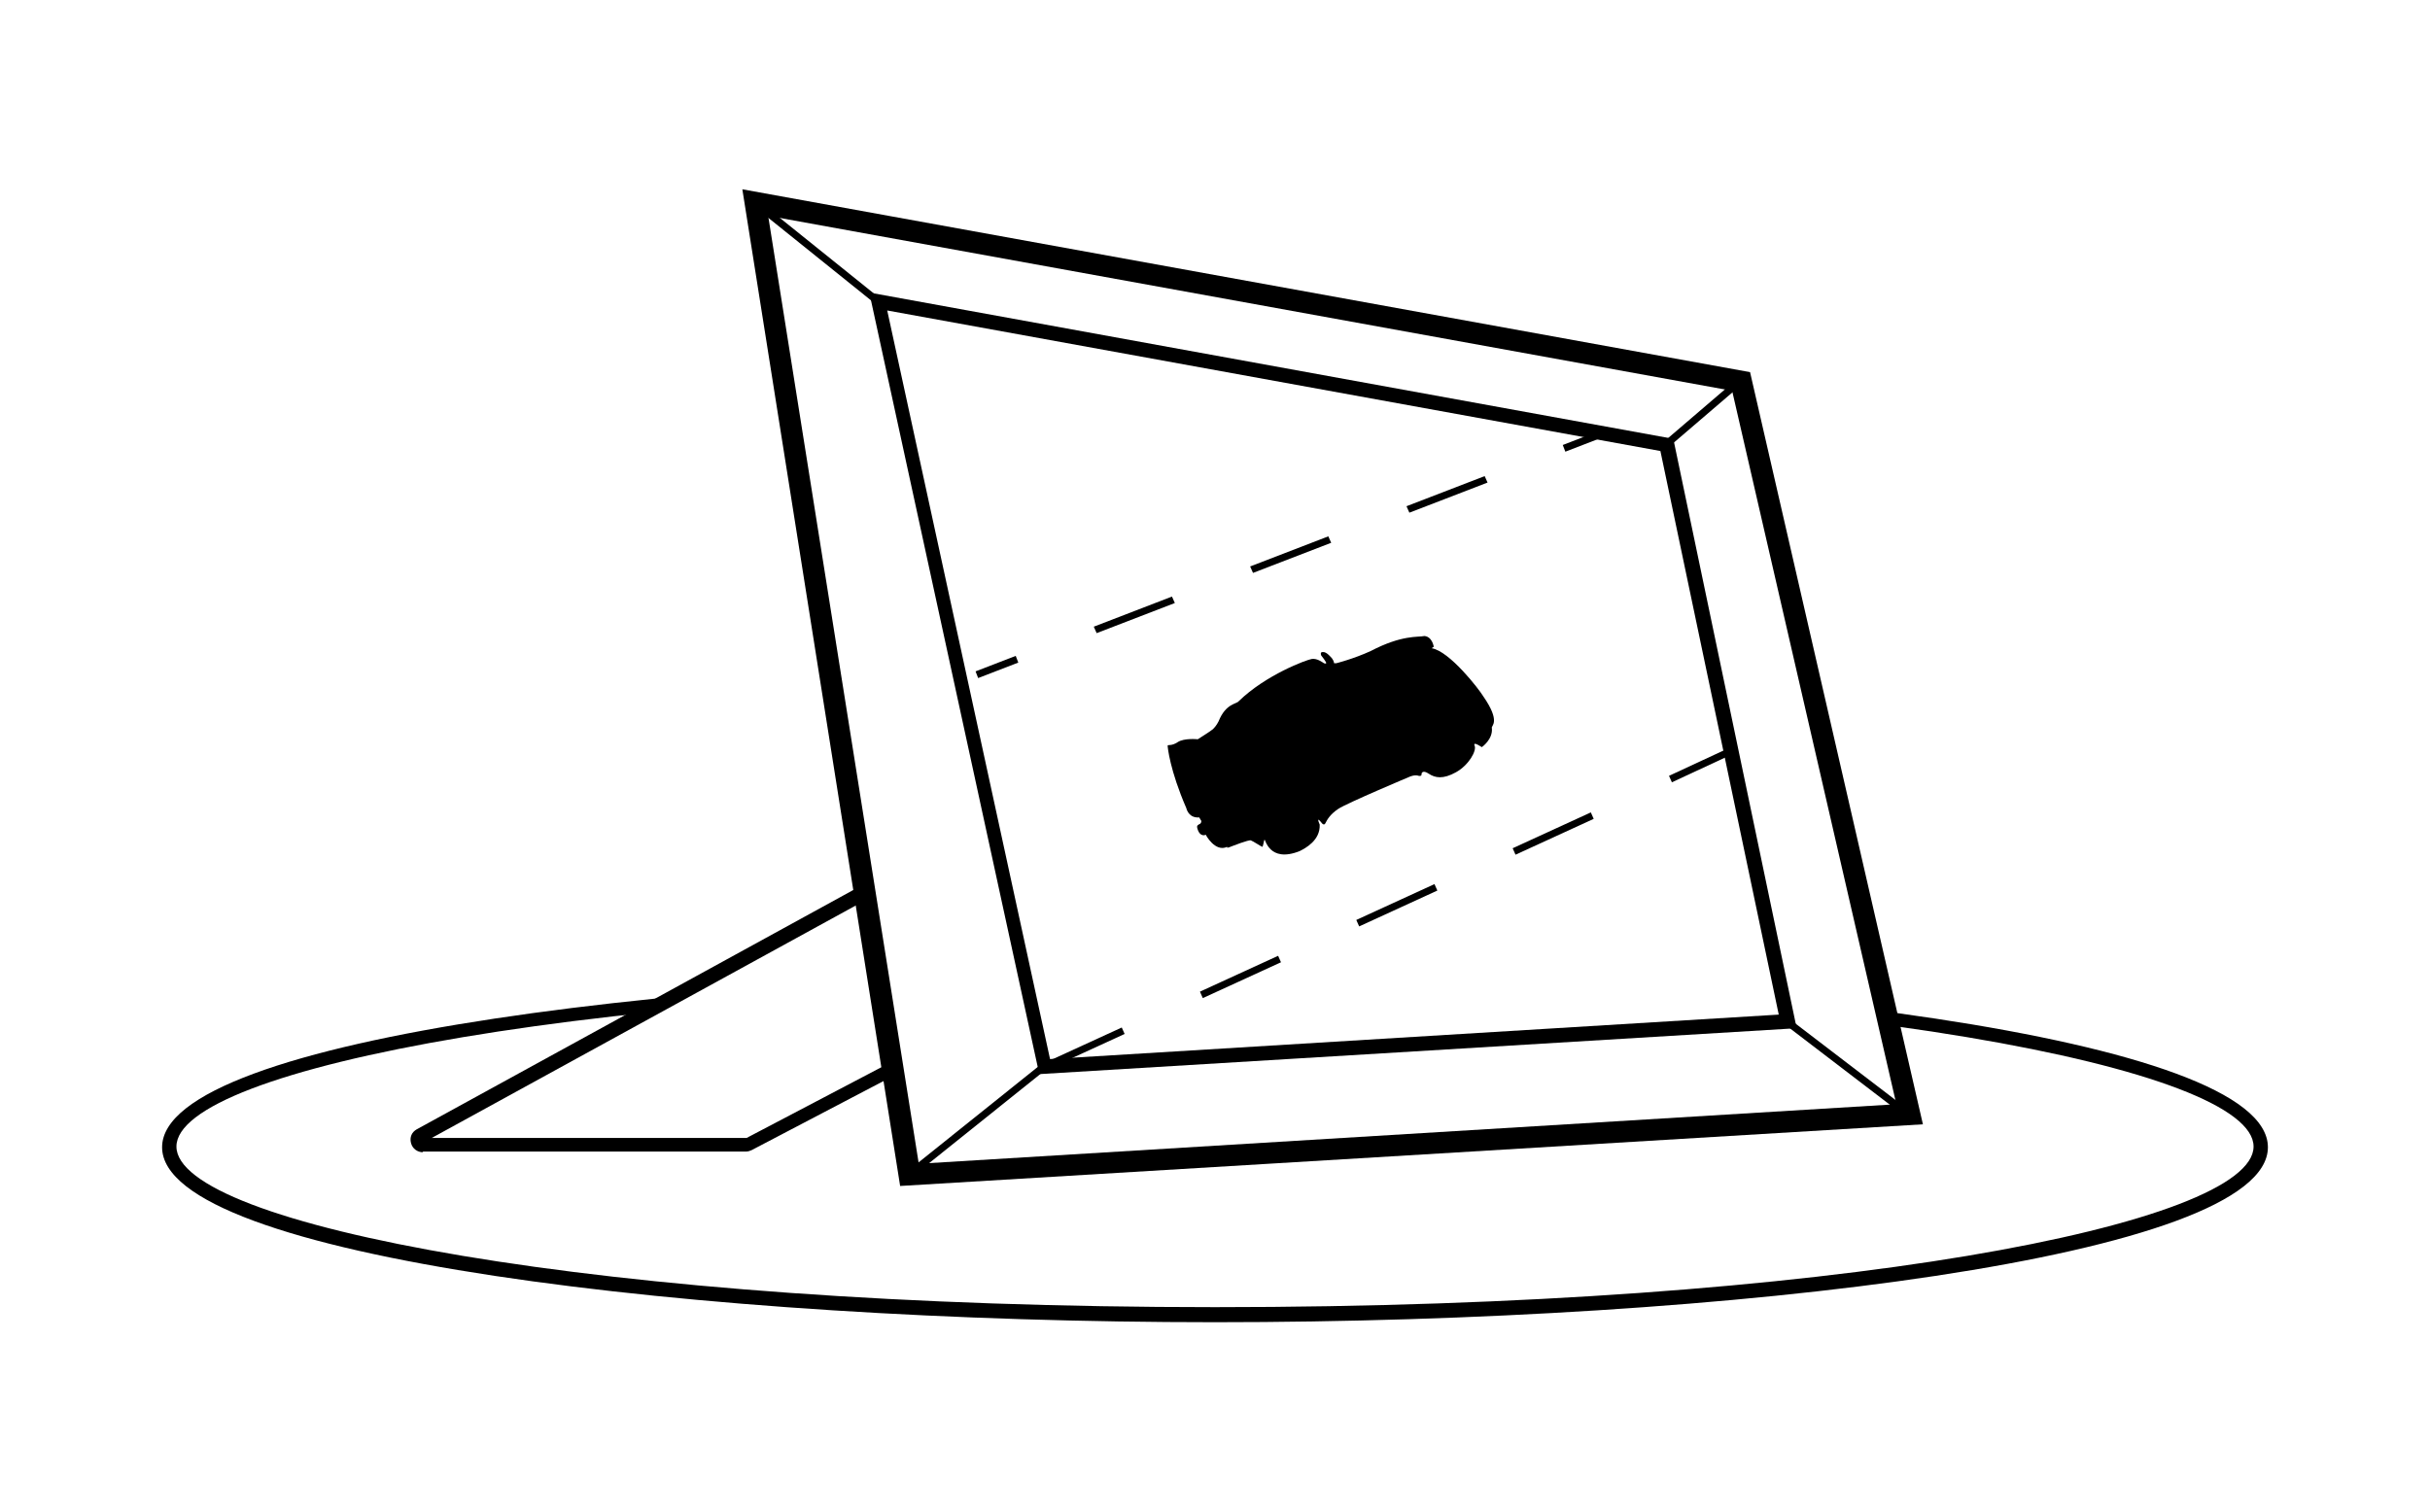 <?xml version="1.0" encoding="UTF-8"?>
<svg id="Calque_1" xmlns="http://www.w3.org/2000/svg" version="1.1" xmlns:xlink="http://www.w3.org/1999/xlink" viewBox="0 0 338.8 210.9">
  <!-- Generator: Adobe Illustrator 29.1.0, SVG Export Plug-In . SVG Version: 2.1.0 Build 142)  -->
  <defs>
    <style>
      .st0 {
        fill: none;
      }

      .st0, .st1, .st2, .st3, .st4, .st5 {
        stroke-miterlimit: 10;
      }

      .st0, .st1, .st2, .st4, .st5 {
        stroke: #000;
      }

      .st1 {
        stroke-width: 3px;
      }

      .st1, .st6, .st7, .st2, .st3, .st4, .st5 {
        fill: #fff;
      }

      .st7 {
        opacity: .4;
      }

      .st2 {
        stroke-width: 6.6px;
      }

      .st3 {
        filter: url(#drop-shadow-1);
        stroke: #fff;
        stroke-width: 1.3px;
      }

      .st4 {
        stroke-width: 3px;
      }

      .st5 {
        stroke-width: 1.6px;
      }
    </style>
    <filter id="drop-shadow-1" x="587.3" y="-193.7" width="184" height="184" filterUnits="userSpaceOnUse">
      <feOffset dx="7.8" dy="7.8"/>
      <feGaussianBlur result="blur" stdDeviation="14.7"/>
      <feFlood flood-color="#000" flood-opacity=".5"/>
      <feComposite in2="blur" operator="in"/>
      <feComposite in="SourceGraphic"/>
    </filter>
  </defs>
  <g>
    <g>
      <ellipse class="st6" cx="169.4" cy="160" rx="145.8" ry="23.4"/>
      <path d="M169.4,184.4c-72.1,0-146.8-9.1-146.8-24.4s74.6-24.4,146.8-24.4,146.8,9.1,146.8,24.4-74.6,24.4-146.8,24.4ZM169.4,137.5c-86.6,0-144.8,11.6-144.8,22.4s58.2,22.4,144.8,22.4,144.8-11.6,144.8-22.4-58.2-22.4-144.8-22.4Z"/>
    </g>
    <g>
      <g>
        <path class="st6" d="M176,94.2l45.2,2.7c.7,0,.9,1,.3,1.3l-117,61.3c-.1,0-.2,0-.3,0h-45.1c-.7,0-1-.9-.3-1.2l116.9-64.1c.1,0,.2,0,.4,0Z"/>
        <path d="M59,160.7c-.8,0-1.5-.5-1.7-1.3s.1-1.5.8-1.9l116.9-64.1c.3-.2.6-.2.9-.2h0l45.2,2.7c.8,0,1.4.6,1.6,1.3s-.2,1.5-.9,1.9l-117,61.3c-.2.1-.5.2-.8.2h-45.1c0,0,0,0,0,0ZM176,95.2l-115.8,63.5h43.9c0,0,116-60.9,116-60.9l-44-2.6Z"/>
      </g>
      <g>
        <polygon class="st6" points="266.2 155.4 126.8 163.9 105.3 28.3 242.7 53.2 266.2 155.4"/>
        <path d="M125.5,165.4L103.5,26.4l140.5,25.5,24.1,104.9-142.6,8.6ZM107.1,30.1l21,132.2,136.3-8.3-22.9-99.5L107.1,30.1Z"/>
      </g>
      <g>
        <polygon class="st6" points="249.3 142.5 145.7 148.7 122.4 42.1 232.4 62.1 249.3 142.5"/>
        <path d="M144.9,149.8l-23.7-109,112.1,20.4,17.2,82.2-105.6,6.4ZM123.7,43.3l22.7,104.4,101.6-6.2-16.5-78.6-107.8-19.6Z"/>
      </g>
      <g>
        <line class="st6" x1="126.8" y1="163.9" x2="145.7" y2="148.7"/>
        <rect x="124.1" y="155.8" width="24.2" height="1" transform="translate(-67.8 119.4) rotate(-38.7)"/>
      </g>
      <g>
        <line class="st6" x1="105.3" y1="28.3" x2="122.4" y2="42.1"/>
        <rect x="113.4" y="24.2" width="1" height="22" transform="translate(15.1 101.9) rotate(-51.2)"/>
      </g>
      <g>
        <line class="st6" x1="242.7" y1="53.2" x2="232.4" y2="62.1"/>
        <rect x="230.8" y="57.2" width="13.5" height="1" transform="translate(19.6 168.3) rotate(-40.6)"/>
      </g>
      <g>
        <line class="st6" x1="266.2" y1="155.4" x2="249.3" y2="142.5"/>
        <rect x="257.2" y="138.3" width="1" height="21.3" transform="translate(-17.1 263.3) rotate(-52.6)"/>
      </g>
      <path d="M124.9,53.2"/>
      <g>
        <rect x="217.9" y="61.1" width="6" height="1" transform="translate(-7.4 83.5) rotate(-21.1)"/>
        <path d="M152.9,88.3l-.4-.9,10.9-4.2.4.9-10.9,4.2ZM174.7,79.9l-.4-.9,10.9-4.2.4.9-10.9,4.2ZM196.5,71.5l-.4-.9,10.9-4.2.4.9-10.9,4.2Z"/>
        <rect x="136" y="92.6" width="6" height="1" transform="translate(-24.2 56.2) rotate(-21.1)"/>
      </g>
      <path d="M145.9,149.2l-.4-.9,10.9-5,.4.9-10.9,5ZM167.7,139.2l-.4-.9,10.9-5,.4.9-10.9,5ZM189.5,129.2l-.4-.9,10.9-5,.4.9-10.9,5ZM211.3,119.2l-.4-.9,10.9-5,.4.9-10.9,5ZM233.1,109.1l-.4-.9,8.4-3.9.4.9-8.4,3.9Z"/>
      <path d="M199.9,90.2s-.2-1.4-1.3-1.5c-.9.2-3.1-.2-7.5,2.1-2.4,1.1-4.8,1.7-4.8,1.7h-.3c0,0,0-.3-.3-.7-.3-.3-.9-1.1-1.5-.8-.1.1,0,.4,0,.4,0,0,.8,1,.7,1.1s-.2,0-.3,0c-.3-.2-1-.7-1.7-.6s-6.4,2.2-10.2,5.9c-.3.4-1.8.3-2.8,2.8-.3.6-.6.9-.8,1.1s-2.1,1.4-2.1,1.4c0,0-1.9-.2-2.8.4s-1.4.3-1.4.5.3,3.4,2.6,8.7c.1.4.5,1.4,1.8,1.3l.3.5s0,.3-.2.4-.4.2-.4.4.2.9.6,1.1.6,0,.6,0c0,0,1.3,2.5,3,1.7,0,0,0,0,0,.1s.7-.2.7-.2c0,0,2.3-.9,2.6-.8s1.5.9,1.6.9.2-.8.3-1,.6,3.3,4.9,1.6c.8-.4,2.9-1.5,2.8-3.7-.6-1.4.3-.2.3-.2,0,0,.3.4.5,0s.6-1.2,1.8-2c1.2-.8,10-4.5,10-4.5,0,0,.7-.3,1.2-.1.5.1.4-.3.4-.3,0,0,.1-.6,1,0s2,.8,3.8-.2c1.8-1,2.9-3,2.6-3.7s1,.2,1,.2c0,0,1.6-1.1,1.4-2.7-.1-.3,1.3-.8-1.2-4.4-.6-1-4.7-6.3-7.2-6.7Z"/>
    </g>
  </g>
  <polygon class="st5" points="768 -22.8 566.1 -48.6 566.1 -191.8 768 -210 768 -22.8"/>
  <g>
    <polygon class="st3" points="716.6 -154.9 718.5 -62.7 625.2 -65 697.2 -133.3 716.6 -154.9"/>
    <g>
      <polyline class="st1" points="721.7 -182.8 737.3 -177.1 737.3 -57.9 721.5 -49.5"/>
      <polygon class="st2" points="583.8 -67.8 718.9 -51.9 718.9 -180.7 583.8 -174.4 583.8 -67.8"/>
      <polygon class="st1" points="604.4 -76.4 718.5 -62.3 718.5 -170.3 604.4 -165.8 604.4 -76.4"/>
      <line class="st4" x1="604.4" y1="-76.4" x2="583.8" y2="-67.8"/>
      <line class="st4" x1="604.4" y1="-165.8" x2="583.8" y2="-174.4"/>
      <path d="M671.7-135.8s0-1.4-1.2-1.4c-.9.1-3.1-.3-7.5,1.8-2.5,1-4.9,1.5-4.9,1.5h-.3c0,0,0-.3-.2-.7-.2-.3-.8-1-1.4-.8-.1.1,0,.4,0,.4,0,0,.7,1,.6,1s-.2,0-.3,0c-.3-.2-.9-.7-1.7-.6s-6.5,1.9-10.4,5.4c-.3.3-1.8.2-2.9,2.6-.4.6-.7.8-.9,1-.2.2-2.2,1.3-2.2,1.3,0,0-1.9-.2-2.7.3s-1.4.3-1.4.4,0,3.3,2,8.3c.1.4.4,1.3,1.7,1.2l.2.5s0,.3-.2.4-.4.2-.4.4.1.9.5,1.1.6,0,.6,0c0,0,1.1,2.4,2.8,1.7,0,0,0,0,0,.1s.7-.1.7-.1c0,0,2.4-.8,2.6-.7s1.4.9,1.5.9.2-.7.4-1,.4,3.1,4.8,1.6c.8-.4,3-1.4,3-3.5-.5-1.4.3-.2.3-.2,0,0,.3.4.5,0s.6-1.1,1.9-1.8c1.3-.7,10.2-4.1,10.2-4.1,0,0,.7-.2,1.2-.1s.5-.3.5-.3c0,0,.2-.6,1,0,.8.7,1.9.8,3.8-.1,1.9-.9,3-2.8,2.8-3.5-.2-.7,1,.3,1,.3,0,0,1.7-1,1.6-2.6,0-.3,1.4-.7-.8-4.3-.6-1-4.2-6.1-6.7-6.6Z"/>
      <path class="st0" d="M718.5-159.5s-82.8-15.3-114.1,50.7"/>
      <path class="st0" d="M718.5-98.2s-45.8-3.2-72.2,27"/>
      <polygon class="st7" points="583.8 -67.8 718.9 -51.9 718.9 -180.7 583.8 -174.4 583.8 -67.8"/>
    </g>
  </g>
</svg>